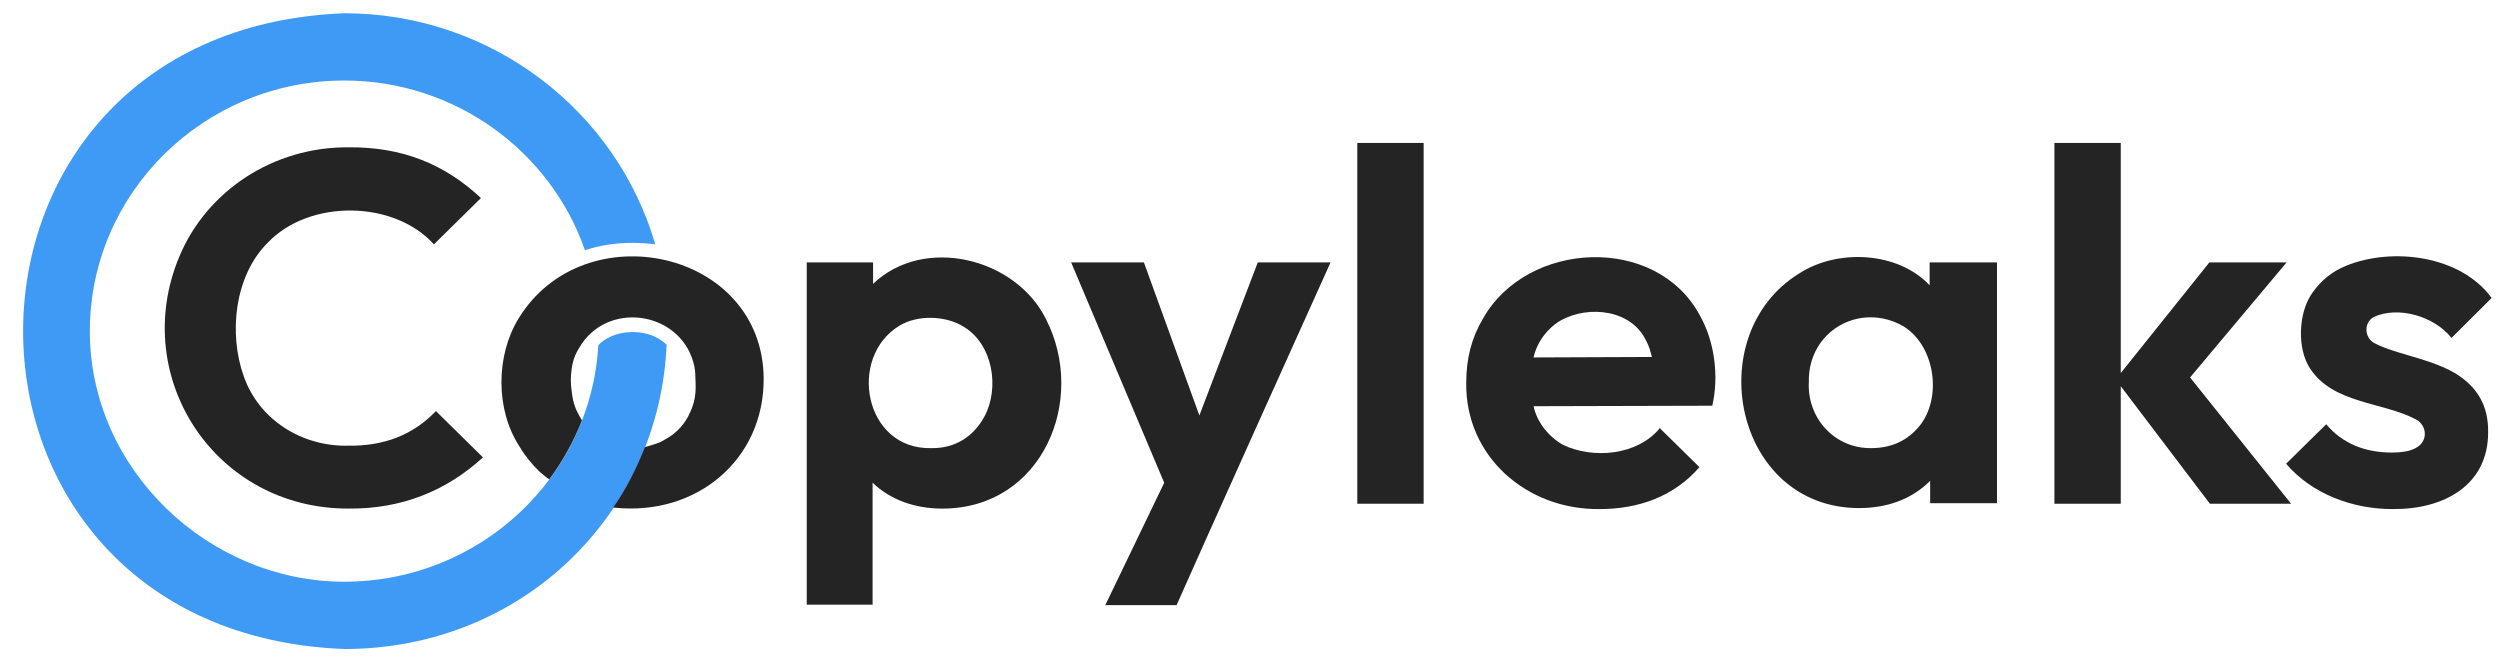 <?xml version="1.0" encoding="UTF-8"?>
<svg xmlns="http://www.w3.org/2000/svg" width="151" height="40" viewBox="0 0 151 40" fill="none">
  <g id="logo" clip-path="url(#clip0_2415_8562)">
    <path id="Vector" d="M39.756 20.442C38.709 19.824 36.975 19.941 36.138 20.854C35.689 28.805 28.99 35.136 20.797 35.136C12.603 35.136 5.426 28.363 5.426 20C5.426 11.667 12.304 4.864 20.797 4.864C27.525 4.864 33.267 9.164 35.33 15.112C36.227 14.818 37.184 14.67 38.201 14.67C38.679 14.67 39.128 14.7 39.577 14.759C37.244 6.72 29.708 0.801 20.797 0.801C-5.071 1.802 -5.071 38.199 20.797 39.2C31.562 39.2 39.816 31.043 40.264 20.825C40.115 20.678 39.935 20.56 39.756 20.442Z" fill="#3F9AF5"></path>
    <path id="Vector_2" d="M26.209 14.758L29.05 11.961C26.837 9.899 24.295 8.869 21.036 8.898C16.55 8.869 12.483 11.489 10.808 15.553C7.818 22.797 12.991 30.748 21.066 30.718C24.235 30.748 26.957 29.658 29.17 27.626L26.329 24.829C24.953 26.272 23.189 26.949 21.036 26.92C18.225 26.979 15.653 25.359 14.726 22.738C13.799 20.147 14.158 16.672 16.161 14.67C18.673 12.02 23.787 12.078 26.209 14.758Z" fill="#242424"></path>
    <path id="Vector_3" d="M63.171 19.264C61.347 15.583 55.815 14.199 52.734 17.144V15.848H48.727V36.52H52.705V29.158C53.811 30.218 55.306 30.719 56.921 30.719C62.962 30.719 65.683 24.152 63.171 19.264ZM59.463 25.153C58.805 26.361 57.699 27.097 56.233 27.067C52.196 27.156 51.179 21.59 54.319 19.676C55.426 18.999 57.13 19.058 58.207 19.735C59.971 20.795 60.39 23.416 59.463 25.153Z" fill="#242424"></path>
    <path id="Vector_4" d="M75.97 15.848L72.442 25.094L69.092 15.848H64.696L70.318 29.158L66.76 36.549H71.066C72.8 32.633 78.542 19.882 80.366 15.848C80.276 15.848 75.97 15.848 75.97 15.848Z" fill="#242424"></path>
    <path id="Vector_5" d="M81.981 30.425V8.634H85.988V30.425H81.981Z" fill="#242424"></path>
    <path id="Vector_6" d="M102.675 19.058C100.044 14.14 92.238 14.523 89.577 19.235C88.889 20.383 88.56 21.649 88.56 23.122C88.5 27.568 92.209 30.807 96.634 30.748C98.967 30.748 101.12 29.983 102.645 28.216L100.252 25.86C98.907 27.509 96.216 27.745 94.392 26.861C93.524 26.361 92.837 25.507 92.627 24.535L103.422 24.506C103.842 22.68 103.543 20.589 102.675 19.058ZM94.272 19.352C95.977 18.41 98.578 18.704 99.445 20.619C99.595 20.884 99.685 21.207 99.774 21.561L92.627 21.59C92.837 20.648 93.465 19.823 94.272 19.352Z" fill="#242424"></path>
    <path id="Vector_7" d="M116.551 15.848V17.232C114.607 15.171 110.958 15.024 108.656 16.525C102.675 20.236 104.738 30.66 112.274 30.689C113.919 30.689 115.444 30.189 116.581 29.04V30.395H120.618V15.848H116.551ZM115.743 25.948C115.055 26.685 114.128 27.067 113.022 27.067C110.809 27.097 109.134 25.242 109.254 23.063C109.195 20 112.334 18.204 114.966 19.706C116.969 20.942 117.358 24.299 115.743 25.948Z" fill="#242424"></path>
    <path id="Vector_8" d="M138.381 30.425L132.281 22.798L138.112 15.848H133.447L128.094 22.533V8.634H124.087V30.425H128.094V23.328L133.477 30.425H138.381Z" fill="#242424"></path>
    <path id="Vector_9" d="M144.512 30.748C142.089 30.748 139.637 29.836 138.081 28.01L140.504 25.625C141.491 26.803 142.867 27.333 144.452 27.333C145.11 27.333 145.618 27.244 145.946 27.038C146.665 26.655 146.604 25.684 145.917 25.33C143.913 24.27 140.893 24.388 139.517 22.238C138.74 21.06 138.8 18.852 139.697 17.645C140.175 16.967 140.833 16.408 141.7 16.054C144.512 14.906 148.638 15.436 150.493 17.998L148.07 20.413C147.024 19.087 144.84 18.469 143.375 19.146C142.747 19.5 142.806 20.413 143.434 20.736C143.763 20.913 144.242 21.09 144.811 21.267C145.946 21.62 147.323 21.944 148.369 22.592C149.625 23.387 150.313 24.506 150.283 26.125C150.283 29.276 147.652 30.778 144.512 30.748Z" fill="#242424"></path>
    <path id="Vector_10" d="M31.323 19.234C29.947 21.472 29.917 24.741 31.383 26.979C31.712 27.538 32.13 28.039 32.579 28.481C32.728 28.599 32.938 28.805 33.177 28.952C33.984 27.862 34.642 26.684 35.151 25.389C34.732 24.712 34.612 24.329 34.523 23.593C34.463 23.18 34.463 22.738 34.523 22.326C34.583 21.826 34.732 21.413 34.971 21.031C36.616 18.145 41.012 18.763 41.879 21.885C41.969 22.179 41.999 22.474 41.999 22.768C42.059 23.799 41.999 24.299 41.55 25.183C41.221 25.772 40.743 26.243 40.175 26.537C39.846 26.773 39.307 26.891 38.949 27.008C38.44 28.304 37.812 29.541 37.035 30.66C37.065 30.66 37.094 30.66 37.094 30.66C42.059 31.19 46.156 27.774 46.126 22.856C46.066 15.082 35.27 12.785 31.323 19.234Z" fill="#242424"></path>
  </g>
  <defs>
    <clipPath id="clip0_2415_8562">
      <rect width="150" height="40" fill="white" transform="translate(0.6)"></rect>
    </clipPath>
  </defs>
</svg>
